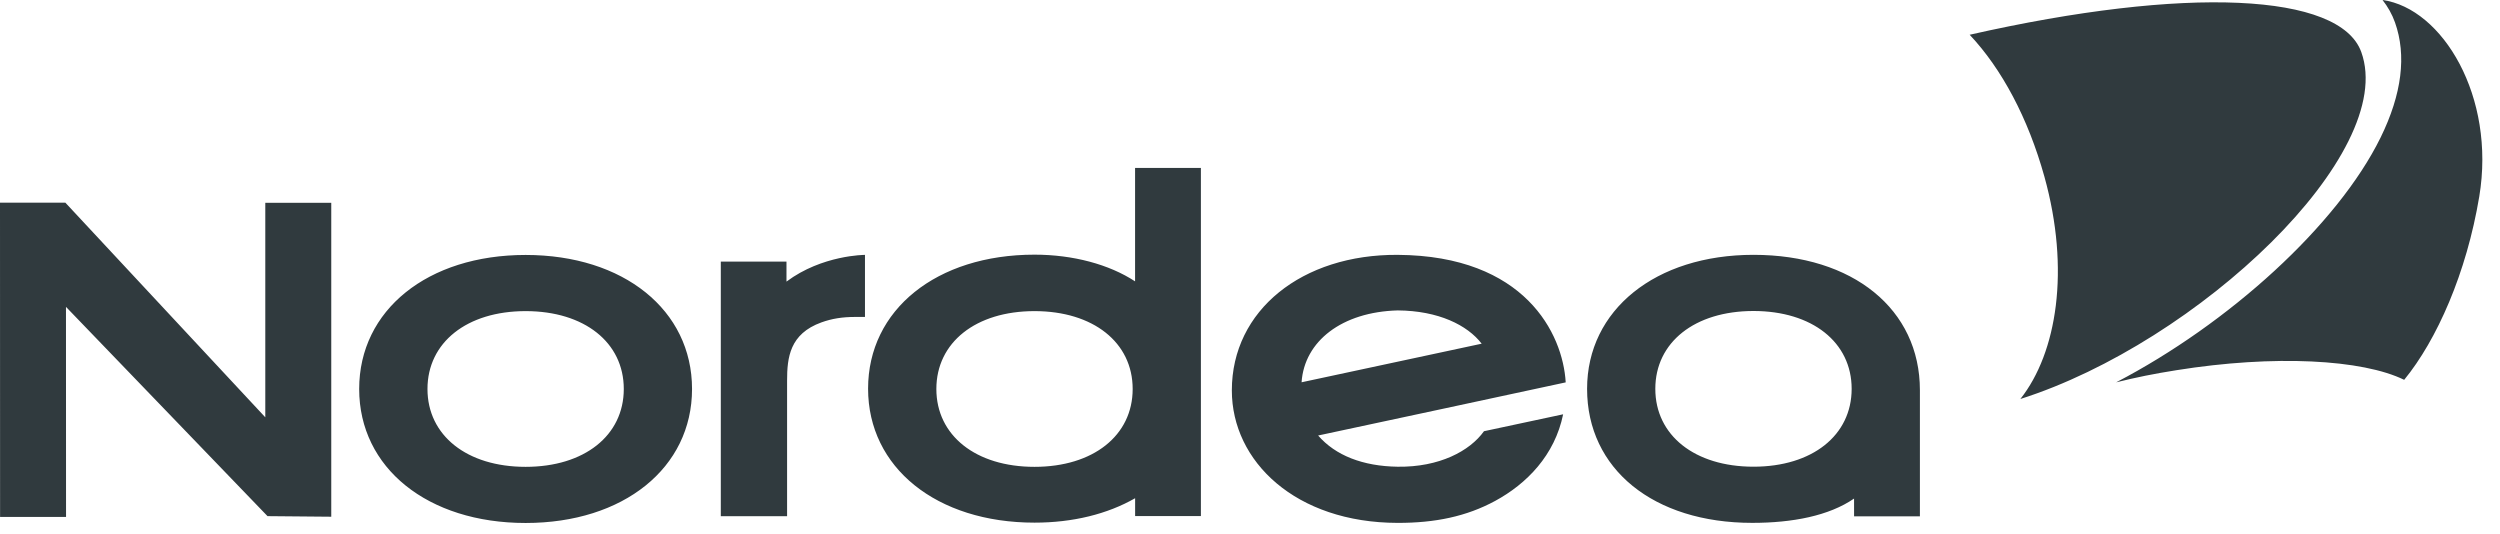<?xml version="1.0" encoding="UTF-8"?>
<svg width="103px" height="22px" viewBox="0 0 103 22" version="1.1" xmlns="http://www.w3.org/2000/svg" xmlns:xlink="http://www.w3.org/1999/xlink">
    <!-- Generator: Sketch 46.2 (44496) - http://www.bohemiancoding.com/sketch -->
    <title>nordea</title>
    <desc>Created with Sketch.</desc>
    <defs></defs>
    <g id="Stils" stroke="none" stroke-width="1" fill="none" fill-rule="evenodd">
        <g transform="translate(-586, -1170)" id="nordea" fill="#303A3E">
            <path d="M684.161,1170 C684.375,1170.275 684.55,1170.577 684.673,1170.922 C685.156,1172.28 684.959,1173.875 684.083,1175.661 C682.306,1179.283 677.817,1183.342 673.184,1185.753 C674.016,1185.545 674.746,1185.399 675.664,1185.253 C679.717,1184.605 683.334,1184.808 685.052,1185.649 C686.396,1184.01 687.62,1181.252 688.146,1178.096 C688.83,1173.983 686.632,1170.348 684.161,1170 L684.161,1170 Z M683.284,1172.142 C682.402,1169.709 676.078,1169.412 667.15,1171.432 C668.473,1172.836 669.559,1174.869 670.229,1177.277 C671.296,1181.114 670.749,1184.528 669.24,1186.438 C676.56,1184.113 684.798,1176.318 683.284,1172.142 L683.284,1172.142 Z M596.93,1187.193 L588.692,1178.349 L586,1178.349 C586,1178.785 586.003,1191.297 586.003,1191.297 L588.721,1191.297 L588.718,1182.643 L597.022,1191.265 L599.648,1191.289 L599.648,1178.355 L596.93,1178.355 L596.93,1187.193 Z M639.625,1185.75 C639.738,1184.058 641.286,1182.851 643.588,1182.789 C645.261,1182.802 646.456,1183.393 647.045,1184.16 C646.678,1184.238 639.963,1185.678 639.625,1185.75 L639.625,1185.75 Z M643.587,1180.5 C639.649,1180.474 636.752,1182.781 636.752,1186.083 C636.751,1189.014 639.382,1191.537 643.587,1191.543 C645.124,1191.545 646.417,1191.279 647.598,1190.639 C648.899,1189.934 650.056,1188.759 650.401,1187.069 L647.14,1187.766 C646.554,1188.586 645.295,1189.252 643.587,1189.229 C642.148,1189.209 641.019,1188.764 640.307,1187.943 C640.453,1187.913 650.507,1185.759 650.507,1185.754 C650.391,1183.743 648.819,1180.534 643.587,1180.5 L643.587,1180.5 Z M658.244,1189.228 C655.825,1189.228 654.199,1187.939 654.199,1186.02 C654.199,1184.101 655.825,1182.813 658.244,1182.813 C660.663,1182.813 662.288,1184.101 662.288,1186.02 C662.288,1187.939 660.663,1189.228 658.244,1189.228 L658.244,1189.228 Z M658.244,1180.499 C654.207,1180.499 651.388,1182.77 651.388,1186.02 C651.388,1189.323 654.122,1191.542 658.192,1191.542 C659.846,1191.542 661.351,1191.254 662.387,1190.541 C662.387,1190.822 662.388,1191.272 662.388,1191.272 L665.1,1191.272 L665.1,1186.076 C665.1,1182.74 662.344,1180.499 658.244,1180.499 L658.244,1180.499 Z M628.622,1189.234 C626.203,1189.234 624.578,1187.944 624.578,1186.026 C624.578,1184.108 626.203,1182.818 628.622,1182.818 C631.04,1182.818 632.666,1184.108 632.666,1186.026 C632.666,1187.944 631.04,1189.234 628.622,1189.234 L628.622,1189.234 Z M632.765,1181.592 C631.698,1180.893 630.209,1180.492 628.622,1180.492 C624.584,1180.492 621.765,1182.762 621.765,1186.013 C621.765,1189.263 624.584,1191.533 628.622,1191.533 C630.205,1191.533 631.626,1191.179 632.767,1190.527 L632.767,1191.263 L635.477,1191.263 L635.477,1185.982 C635.477,1185.983 635.477,1185.96 635.477,1185.96 L635.477,1176.919 L632.765,1176.919 L632.765,1181.592 Z M618.403,1180.777 L615.697,1180.777 L615.697,1191.267 L618.428,1191.267 L618.428,1185.683 C618.428,1184.727 618.537,1183.755 619.841,1183.283 C620.274,1183.127 620.706,1183.057 621.246,1183.058 L621.637,1183.059 L621.637,1180.501 C621.637,1180.501 619.874,1180.501 618.403,1181.602 L618.403,1180.777 Z M607.656,1189.234 C605.237,1189.234 603.612,1187.944 603.612,1186.026 C603.612,1184.108 605.237,1182.818 607.656,1182.818 C610.075,1182.818 611.7,1184.108 611.7,1186.026 C611.7,1187.944 610.075,1189.234 607.656,1189.234 L607.656,1189.234 Z M607.656,1180.504 C603.619,1180.504 600.798,1182.775 600.798,1186.026 C600.798,1189.277 603.619,1191.547 607.656,1191.547 C611.693,1191.547 614.512,1189.277 614.512,1186.026 C614.512,1182.775 611.693,1180.504 607.656,1180.504 L607.656,1180.504 Z"></path>
        </g>
    </g>
</svg>